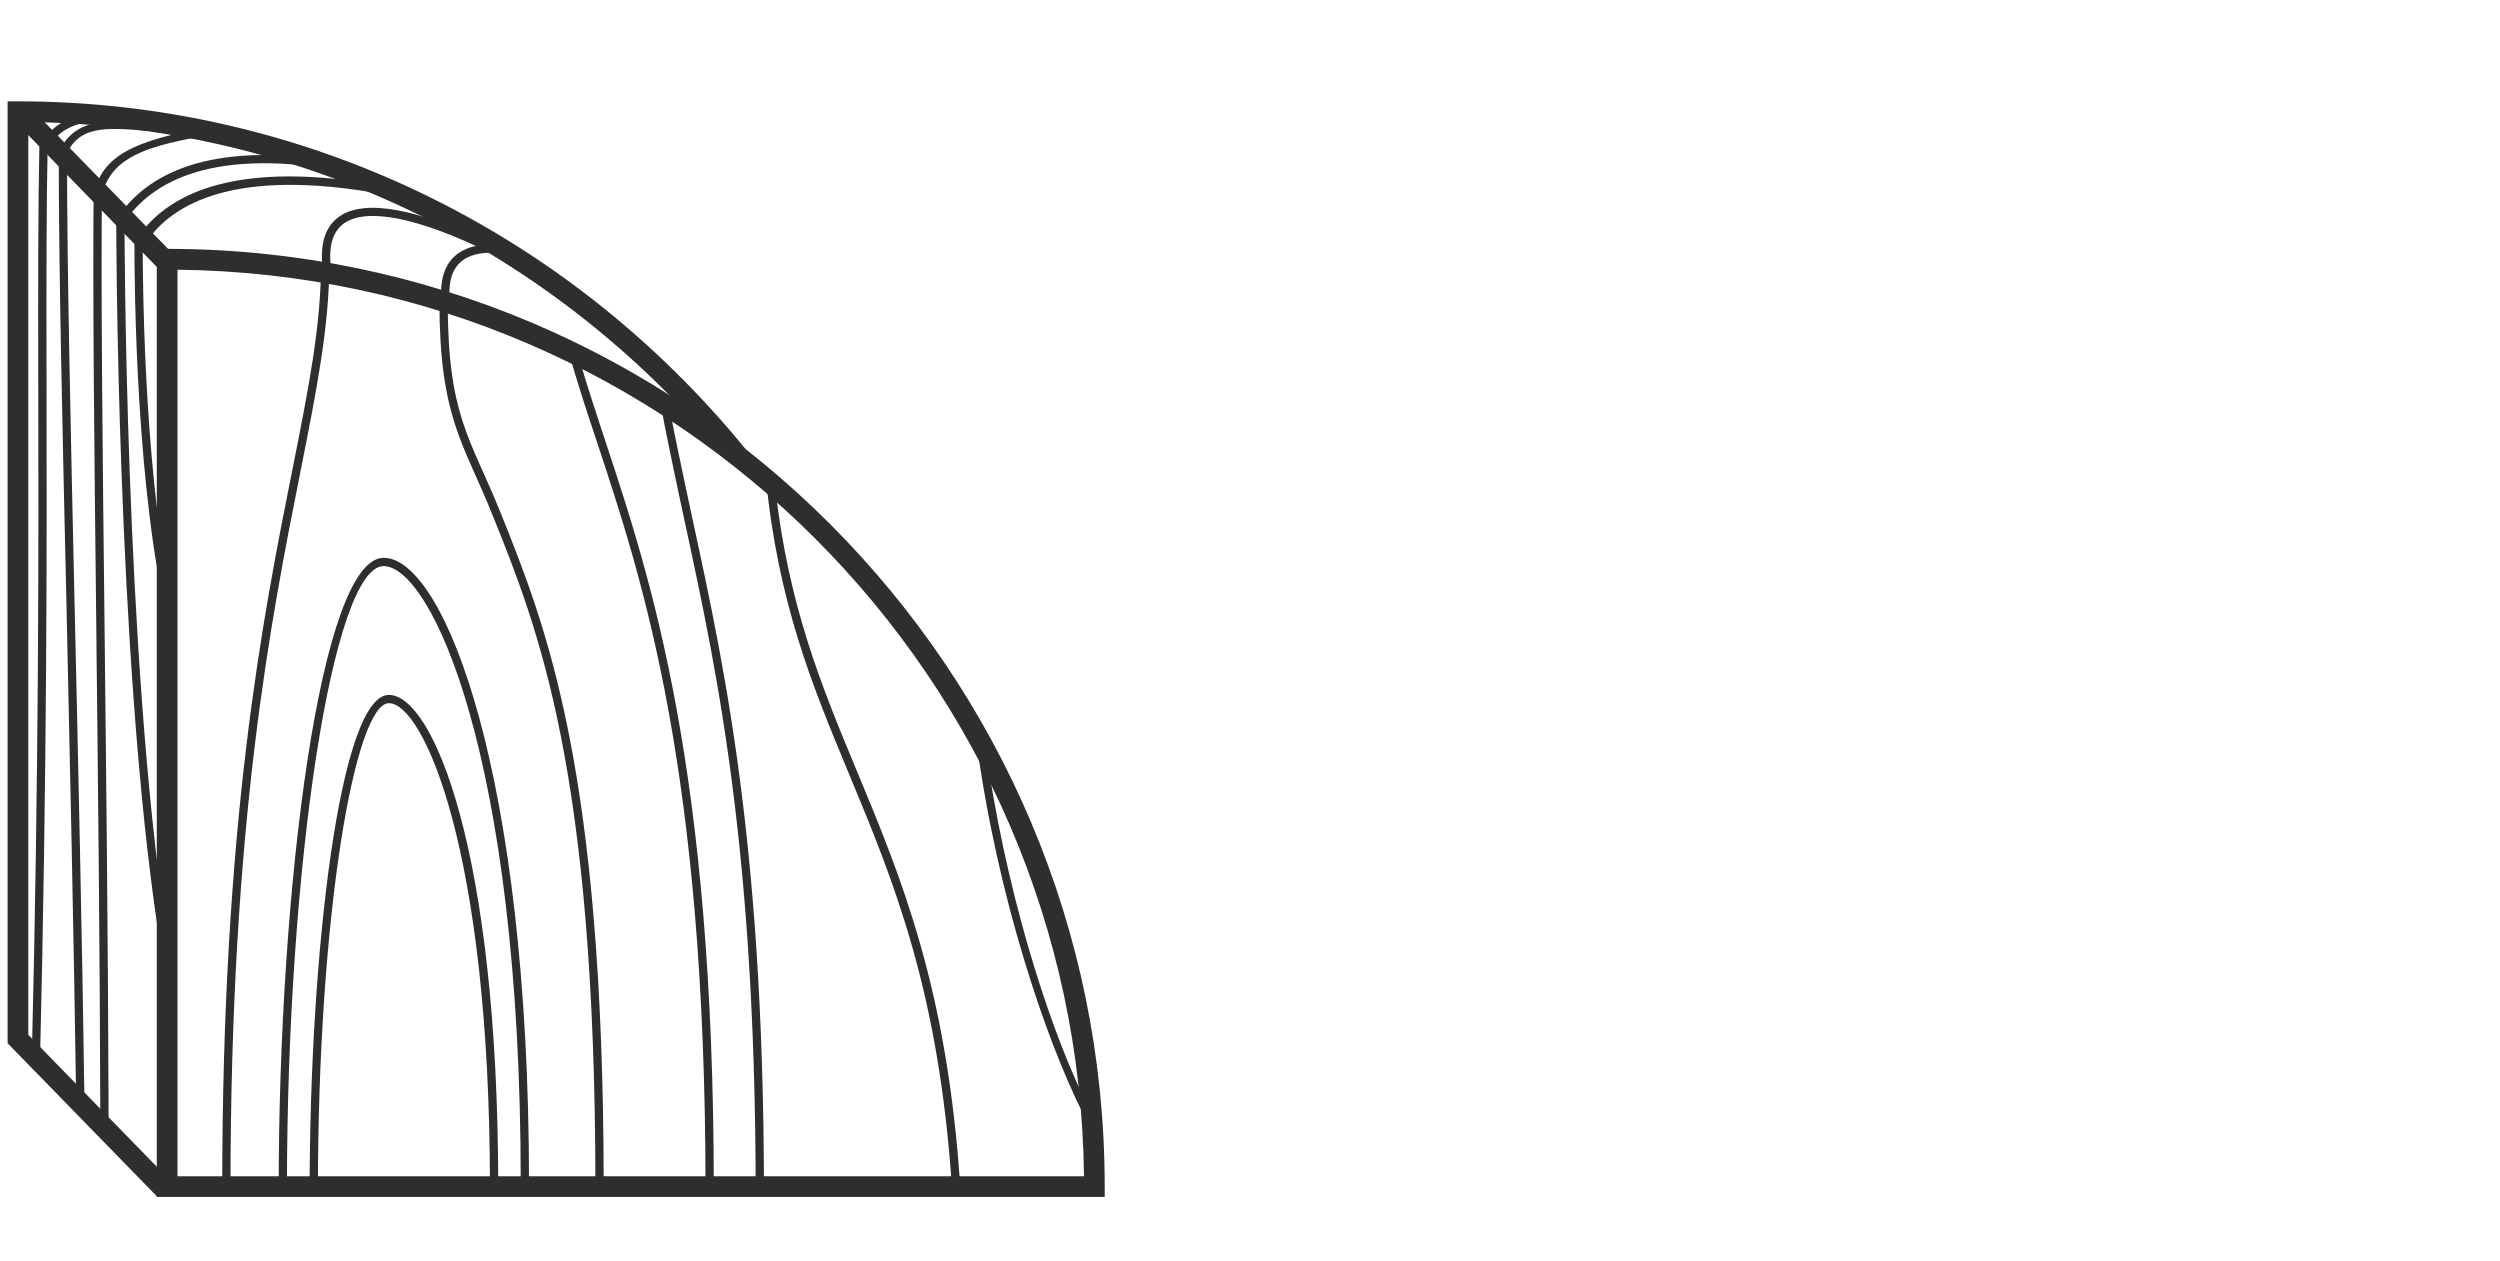 <svg xml:space="preserve" style="enable-background:new 0 0 150.99 76.18;" viewBox="0 0 150.99 76.18" y="0px" x="0px" xmlns:xlink="http://www.w3.org/1999/xlink" xmlns="http://www.w3.org/2000/svg" id="Layer_1" version="1.1">
<style type="text/css">
	.st0{fill:none;stroke:#231F20;stroke-width:1.25;stroke-miterlimit:10;}
	.st1{fill:#302D2D;}
	.st2{fill:#FFFFFF;stroke:#231F20;stroke-width:1.25;stroke-miterlimit:10;}
	.st3{fill:none;stroke:#231F20;stroke-width:0.5;stroke-miterlimit:10;}
	.st4{fill:#FFFFFF;}
	.st5{fill:none;stroke:#231F20;stroke-miterlimit:10;}
</style>
<g>
	<g>
		<g>
			<path d="M6.69,12.81l0.5,0.01" class="st1"></path>
		</g>
	</g>
	<g>
		<g>
			<path d="M4.12,10.91l0.5,0" class="st1"></path>
		</g>
		<g>
			<path d="M5.91,67.43l-0.5-0.03" class="st1"></path>
		</g>
	</g>
	<g>
		<g>
			<path d="M0.96,7.5l0.5,0.01" class="st1"></path>
		</g>
	</g>
	<g>
		<g>
			<path d="M29.58,15.25c-0.02-0.01-0.03-0.02-0.05-0.02c-4.27-2.09-7.38-2.71-8.75-1.74c-0.67,0.47-0.94,1.34-0.8,2.59
				l-0.5,0.05c-0.16-1.44,0.18-2.47,1.01-3.05c1.55-1.09,4.77-0.49,9.3,1.73" class="st1"></path>
		</g>
	</g>
	<g>
		<g>
			<path d="M30.12,14.77c-1.03-0.06-1.85,0.11-2.43,0.52c-0.83,0.58-1.17,1.61-1.01,3.05l0.5-0.05
				c-0.14-1.25,0.13-2.12,0.8-2.59c0.56-0.4,1.42-0.52,2.53-0.39L30.12,14.77z" class="st1"></path>
		</g>
	</g>
	<g>
		<g>
			<path d="M19.85,9.68C11.98,8.48,8.52,10.9,7,13.29l0.42,0.27c1.48-2.33,4.94-4.68,13.01-3.28
				c0.66,0.12,1.36,0.26,2.08,0.42L19.85,9.68z" class="st1"></path>
		</g>
	</g>
	<g>
		<g>
			<path d="M23.42,11.27c-9.21-1.73-13.2,0.5-14.92,2.82l0.5,0.3c1.68-2.26,5.67-4.41,15.12-2.47
				c0.78,0.16,1.59,0.35,2.44,0.56L23.42,11.27z" class="st1"></path>
		</g>
	</g>
	<g>
		<g>
			<path d="M3.89,9.6L3.45,9.44c0.92-2.41,3.06-2.19,5.52-1.97L8.94,7.91C6.22,7.67,4.65,7.59,3.89,9.6z" class="st1"></path>
		</g>
	</g>
	<g>
		<g>
			<path d="M6.11,12.24l-0.5-0.04c0.28-3.27,3.46-3.82,7.63-4.68L13.34,8C10.01,8.69,6.39,9.02,6.11,12.24z" class="st1"></path>
		</g>
	</g>
	<g>
		<g>
			<path d="M2.89,9.09L2.43,8.9c0.82-1.96,2.94-2.21,5.53-2.21v0.5C5.58,7.19,3.63,7.32,2.89,9.09z" class="st1"></path>
		</g>
	</g>
	<g>
		<path d="M9.51,72.29l-9.05-9.28V6.12h0.62c17.05,0,33.08,7.67,43.98,21.04l-0.97,0.79
			C33.57,15.04,18.15,7.56,1.71,7.37V62.5l8.69,8.92L9.51,72.29z" class="st1"></path>
	</g>
	<g>
		<path d="M66.72,72.29H9.47V15.03h0.62c31.23,0,56.63,25.4,56.63,56.63V72.29z M10.72,71.04h54.75
			C65.13,41,40.76,16.62,10.72,16.29V71.04z" class="st1"></path>
	</g>
	<g>
		
			<rect height="12.71" width="1.25" class="st1" transform="matrix(0.716 -0.698 0.698 0.716 -6.337 7.27)" y="5.07" x="5.14"></rect>
	</g>
	<g>
		<g>
			<path d="M17.33,71.83h-0.5c0-18.42,2.55-38.14,6.34-38.14c3.68,0,8.78,13.13,8.78,37.78h-0.5
				c0-26.02-5.48-37.28-8.28-37.28C20.12,34.19,17.33,52.13,17.33,71.83z" class="st1"></path>
		</g>
	</g>
	<g>
		<g>
			<path d="M19.2,71.97h-0.5c0-14.43,1.83-30,4.79-30c2.66,0,6.6,9.44,6.6,29.71h-0.5c0-20.39-4.04-29.21-6.1-29.21
				C21.46,42.47,19.2,55.08,19.2,71.97z" class="st1"></path>
		</g>
	</g>
	<g>
		<path d="M19.89,15.91c0,3.81-0.77,7.66-1.74,12.55c-1.78,8.96-4.23,21.22-4.23,43.38h-0.5
			c0-22.21,2.45-34.5,4.24-43.48c0.97-4.86,1.73-8.69,1.73-12.45" class="st1"></path>
	</g>
	<g>
		<path d="M26.54,18.19c0,7.02,1.44,8.52,3.2,12.9c2.77,6.88,6.22,15.44,6.22,40.63h0.5c0-25.28-3.47-33.89-6.25-40.81
			c-1.82-4.51-3.17-5.79-3.17-12.71C26.99,18.18,26.54,18.19,26.54,18.19z" class="st1"></path>
	</g>
	<g>
		<path d="M34.35,21.26c0.49,1.78,1.08,3.56,1.72,5.48c2.76,8.35,6.54,19.8,6.54,45.07h0.5
			c0-25.35-3.79-36.84-6.57-45.23c-0.57-1.73-1.11-3.36-1.57-4.97L34.35,21.26z" class="st1"></path>
	</g>
	<g>
		<path d="M39.9,24.42c0.3,1.63,0.67,3.38,1.07,5.29c1.96,9.23,4.67,20.05,4.67,42.43h0.5
			c0-22.43-2.72-33.28-4.69-42.54c-0.38-1.79-0.73-3.45-1.02-5L39.9,24.42z" class="st1"></path>
	</g>
	<g>
		<path d="M46.25,28.81c0.74,7.63,2.84,12.67,5.03,17.94c2.69,6.47,5.46,13.13,6.23,25.22l0.5-0.08
			c-0.77-12.14-3.56-18.83-6.26-25.33c-2.13-5.12-4.17-10.03-4.95-17.32L46.25,28.81z" class="st1"></path>
	</g>
	<g>
		<path d="M58.97,44.75c1.27,9.53,4.26,18.14,6.35,22.32l0.32-0.4c-1.95-3.89-4.57-11.51-5.93-20.27L58.97,44.75z" class="st1"></path>
	</g>
	<g>
		<path d="M9.85,57.02l-0.49-0.08" class="st1"></path>
	</g>
	<g>
		<path d="M8.62,14.04c0,0.12-0.12,11.69,1.42,20.57l-0.49,0.09C8,25.77,8.12,14.15,8.12,14.04" class="st1"></path>
	</g>
	<g>
		<path d="M7.52,13.22c0,0.26,0,26.31,2.52,42.94l-0.49,0.08C7.03,39.56,7.02,13.48,7.02,13.22" class="st1"></path>
	</g>
	<g>
		<path d="M4.05,9.7c0,6.48,0.21,15.8,0.45,26.59C4.71,45.5,4.95,55.94,5.11,67L4.61,67c-0.16-11.05-0.4-21.49-0.6-30.7
			C3.76,25.51,3.55,16.19,3.55,9.7" class="st1"></path>
	</g>
	<g>
		<path d="M6.16,11.08C6.09,17.5,6.19,26.73,6.31,37.42c0.1,9.12,0.22,19.46,0.25,30.41l-0.5,0
			C6.03,56.89,5.91,46.55,5.81,37.43C5.69,26.74,5.59,17.5,5.66,11.08" class="st1"></path>
	</g>
	<g>
		<path d="M2.88,8.74C2.8,12.38,2.8,16.97,2.81,22.77c0.02,9.91,0.04,23.48-0.4,41.54l-0.5-0.01
			c0.45-18.05,0.42-31.62,0.4-41.52C2.3,16.97,2.3,12.38,2.38,8.72" class="st1"></path>
	</g>
</g>
</svg>
